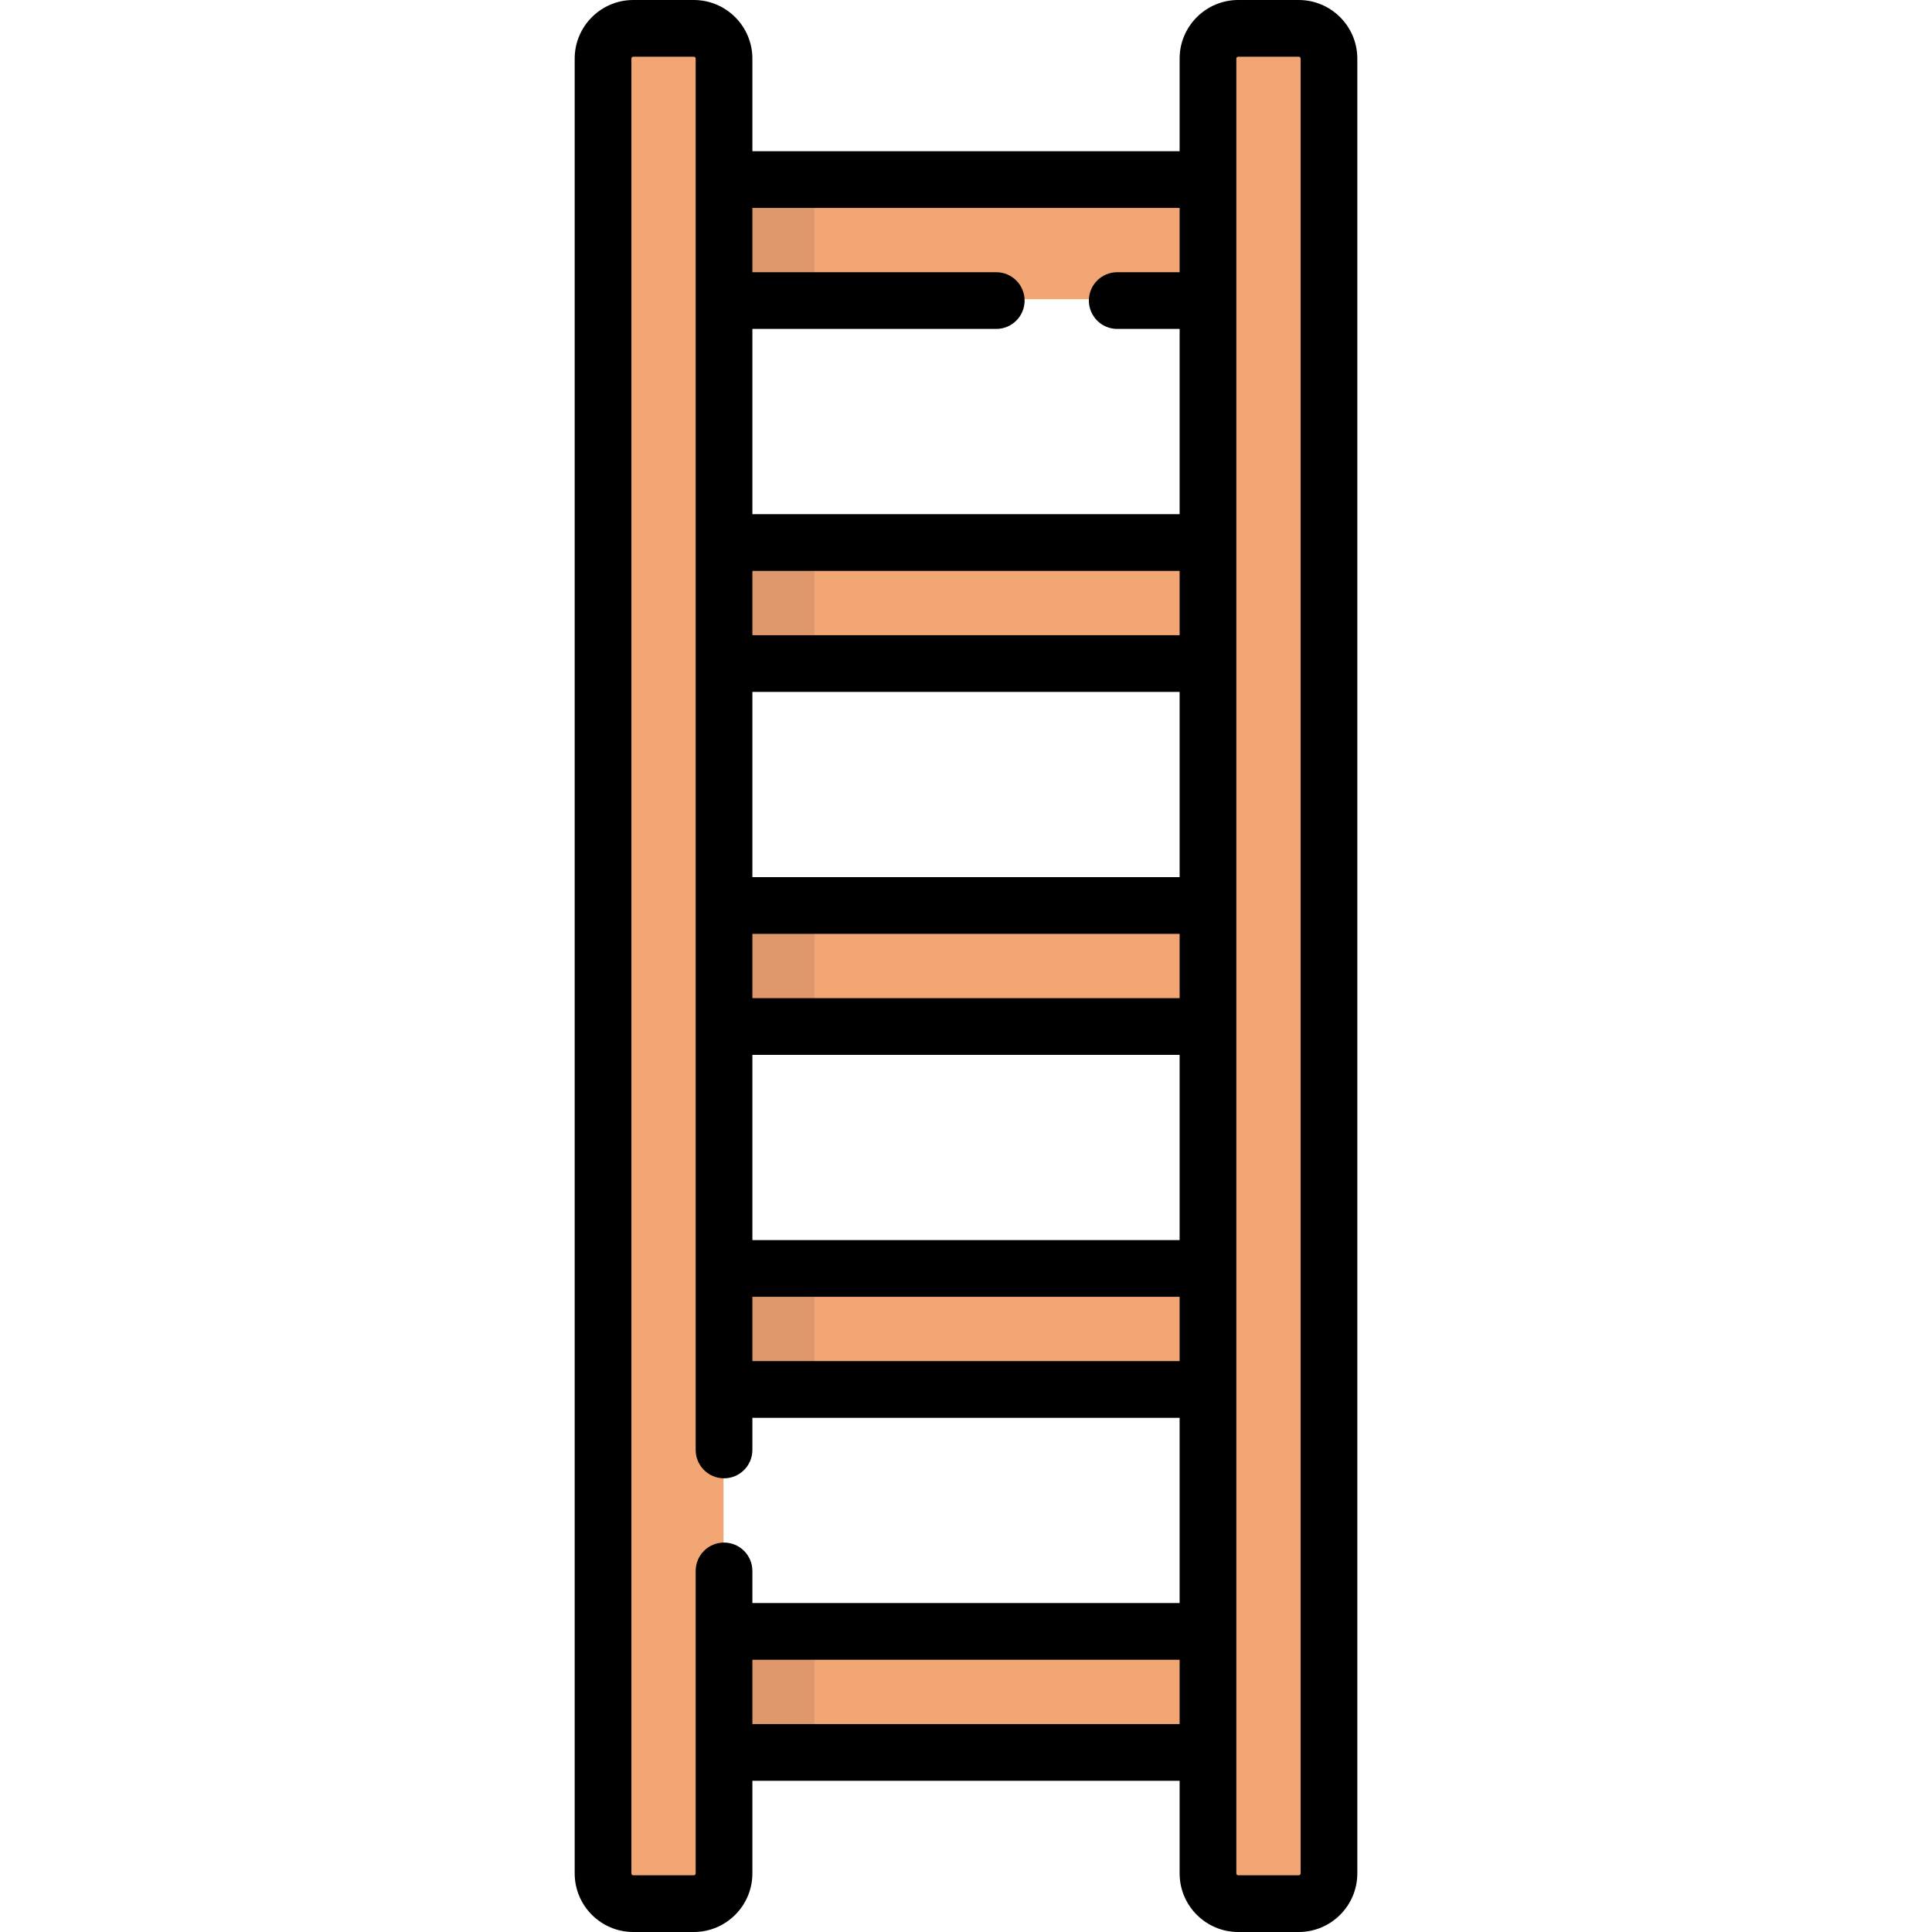 <svg id="Capa_1" enable-background="new 0 0 511 511" height="512" viewBox="0 0 511 511" width="512" xmlns="http://www.w3.org/2000/svg"><g><g><g fill="#f1a673"><path d="m175.339 431.855h160.323v32.065h-160.323z"/><path d="m175.339 335.661h160.323v32.065h-160.323z"/><path d="m175.339 239.468h160.323v32.065h-160.323z"/><path d="m175.339 143.274h160.323v32.065h-160.323z"/><path d="m175.339 47.081h160.323v32.065h-160.323z"/><path d="m343.677 504h-16.032c-4.427 0-8.016-3.589-8.016-8.016v-480.968c0-4.427 3.589-8.016 8.016-8.016h16.032c4.427 0 8.016 3.589 8.016 8.016v480.968c.001 4.427-3.588 8.016-8.016 8.016z"/><path d="m183.355 504h-16.032c-4.427 0-8.016-3.589-8.016-8.016v-480.968c0-4.427 3.589-8.016 8.016-8.016h16.032c4.427 0 8.016 3.589 8.016 8.016v480.968c0 4.427-3.589 8.016-8.016 8.016z"/></g><path d="m191.371 47.081h24.048v32.065h-24.048z" fill="#df976c"/><path d="m191.371 143.274h24.048v32.065h-24.048z" fill="#df976c"/><path d="m191.371 239.468h24.048v32.065h-24.048z" fill="#df976c"/><path d="m191.371 335.661h24.048v32.065h-24.048z" fill="#df976c"/><path d="m191.371 431.855h24.048v32.065h-24.048z" fill="#df976c"/></g><path d="m343.5 0h-16c-8.547 0-15.5 6.953-15.5 15.5v24.5h-113v-24.5c0-8.547-6.953-15.5-15.5-15.5h-16c-8.547 0-15.5 6.953-15.5 15.5v480c0 8.547 6.953 15.5 15.5 15.5h16c8.547 0 15.5-6.953 15.5-15.5v-24.5h113v24.5c0 8.547 6.953 15.5 15.5 15.5h16c8.547 0 15.5-6.953 15.5-15.5v-480c0-8.547-6.953-15.5-15.5-15.5zm-144.5 232v-49h113v49zm113 15v17h-113v-17zm-113 32h113v49h-113zm113-111h-113v-17h113zm-113 175h113v17h-113zm113-288v17h-16.5c-4.142 0-7.5 3.358-7.5 7.5s3.358 7.5 7.5 7.5h16.5v49h-113v-49h64.5c4.142 0 7.5-3.358 7.5-7.5s-3.358-7.5-7.5-7.5h-64.5v-17zm-128 440.5c0 .275-.224.5-.5.5h-16c-.276 0-.5-.225-.5-.5v-480c0-.276.224-.5.5-.5h16c.276 0 .5.224.5.5v368c0 4.142 3.358 7.5 7.5 7.5s7.5-3.358 7.5-7.5v-8.5h113v49h-113v-8.5c0-4.142-3.358-7.5-7.5-7.5s-7.5 3.358-7.5 7.5zm15-39.5v-17h113v17zm145 39.5c0 .275-.224.5-.5.5h-16c-.276 0-.5-.225-.5-.5v-480c0-.276.224-.5.5-.5h16c.276 0 .5.224.5.5z"/></g></svg>